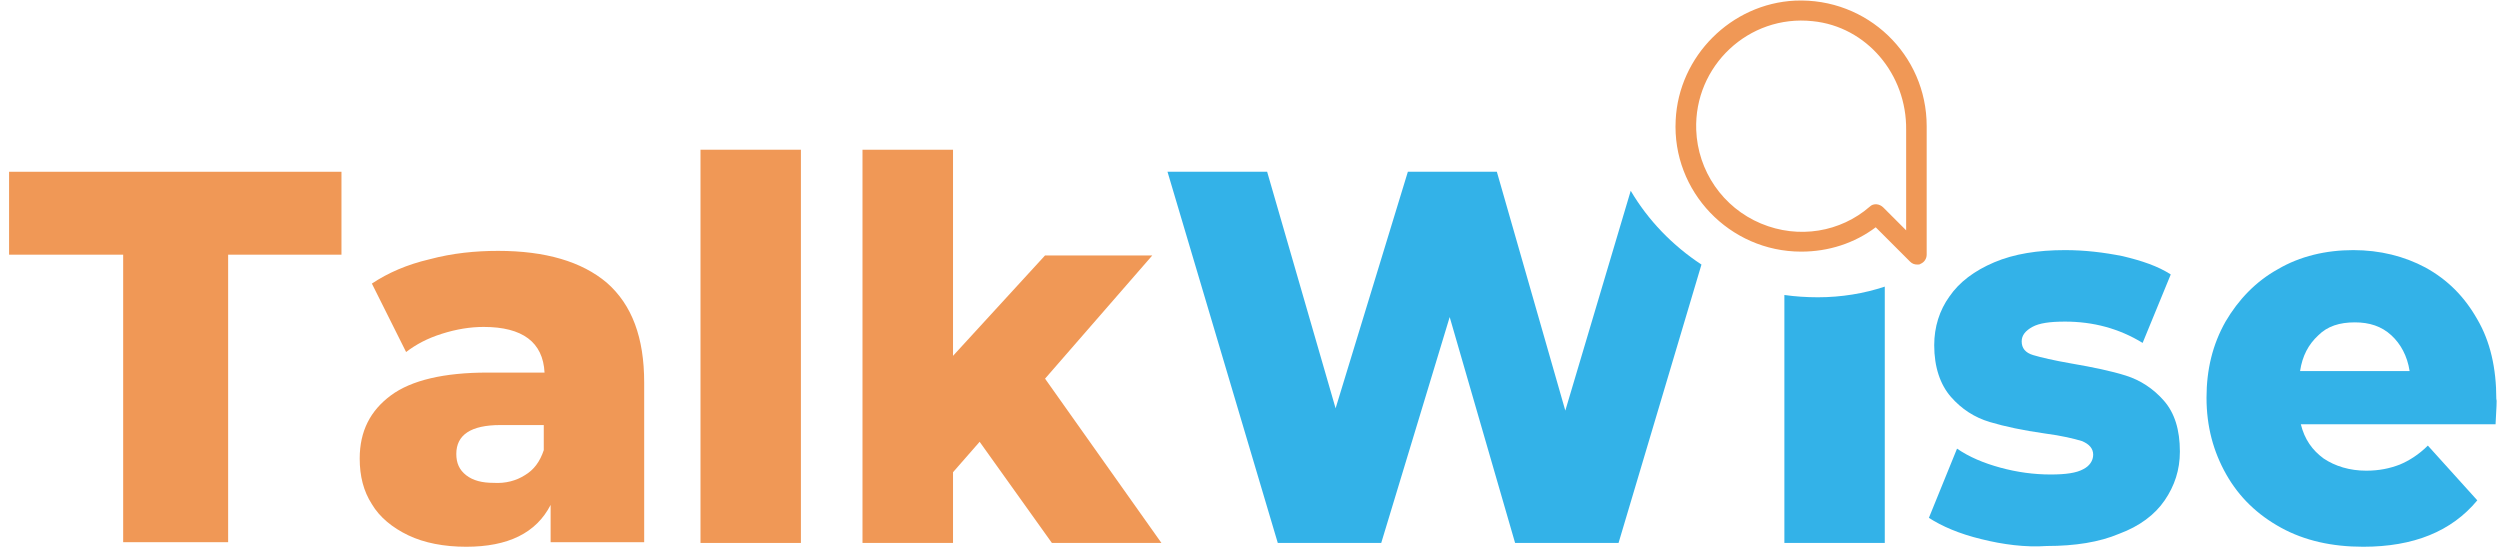 <svg width="201" height="44" viewBox="0 0 201 44" fill="none" xmlns="http://www.w3.org/2000/svg">
<path d="M154.172 21.271C153.927 21.271 153.743 21.21 153.56 21.026L150.808 18.274C149.096 19.558 147.017 20.231 144.815 20.231C139.067 20.231 134.419 15.4 134.725 9.652C134.969 4.515 139.189 0.295 144.326 0.05C150.135 -0.194 154.905 4.392 154.905 10.141V20.476C154.905 20.782 154.722 21.087 154.416 21.21C154.355 21.271 154.233 21.271 154.172 21.271ZM145.732 1.702C140.595 1.151 136.192 5.31 136.376 10.447C136.498 13.749 138.516 16.684 141.574 17.968C144.632 19.253 147.995 18.641 150.319 16.623C150.625 16.317 151.114 16.378 151.42 16.684L153.254 18.519V10.447C153.315 5.982 150.074 2.13 145.732 1.702Z" fill="#F09856"/>
<path d="M9.903 20.476H0.73V13.81H27.454V20.476H18.342V43.592H9.903V20.476Z" fill="#F09856"/>
<path d="M48.795 22.738C50.813 24.512 51.792 27.142 51.792 30.75V43.592H44.27V40.595C43.108 42.858 40.845 43.959 37.482 43.959C35.708 43.959 34.118 43.653 32.834 43.042C31.55 42.43 30.51 41.574 29.899 40.534C29.226 39.495 28.92 38.272 28.92 36.865C28.92 34.663 29.776 33.012 31.428 31.789C33.079 30.566 35.708 29.955 39.194 29.955H43.781C43.658 27.509 42.007 26.285 38.888 26.285C37.788 26.285 36.687 26.469 35.525 26.836C34.363 27.203 33.446 27.692 32.651 28.303L29.899 22.8C31.183 21.944 32.712 21.271 34.546 20.843C36.381 20.354 38.216 20.17 40.05 20.17C43.842 20.17 46.777 21.026 48.795 22.738ZM42.191 38.21C42.925 37.782 43.414 37.11 43.719 36.192V34.174H40.234C37.849 34.174 36.687 34.969 36.687 36.498C36.687 37.232 36.931 37.782 37.482 38.21C38.032 38.639 38.766 38.822 39.683 38.822C40.662 38.883 41.518 38.639 42.191 38.21Z" fill="#F09856"/>
<path d="M56.32 12.037H64.393V43.653H56.32V12.037Z" fill="#F09856"/>
<path d="M78.763 35.52L76.623 37.966V43.653H69.345V12.037H76.623V28.609L84.022 20.537H92.645L84.022 30.444L93.379 43.653H84.573L78.763 35.52Z" fill="#F09856"/>
<path d="M159.302 43.347C157.529 42.919 156.122 42.308 155.083 41.635L157.345 36.07C158.324 36.743 159.486 37.232 160.831 37.599C162.176 37.966 163.522 38.149 164.867 38.149C166.09 38.149 166.946 38.027 167.497 37.721C167.986 37.477 168.292 37.048 168.292 36.559C168.292 36.07 167.986 35.703 167.374 35.458C166.763 35.275 165.784 35.03 164.378 34.847C162.666 34.602 161.198 34.297 159.975 33.929C158.752 33.563 157.712 32.89 156.856 31.912C156 30.933 155.511 29.526 155.511 27.753C155.511 26.285 155.939 24.94 156.734 23.839C157.529 22.677 158.752 21.76 160.342 21.087C161.932 20.415 163.828 20.109 166.029 20.109C167.619 20.109 169.148 20.292 170.677 20.598C172.206 20.965 173.49 21.393 174.529 22.066L172.267 27.57C170.371 26.408 168.292 25.857 166.029 25.857C164.806 25.857 163.95 25.98 163.399 26.285C162.849 26.591 162.543 26.958 162.543 27.447C162.543 27.998 162.849 28.364 163.461 28.548C164.072 28.732 165.112 28.976 166.518 29.221C168.292 29.526 169.759 29.832 170.921 30.199C172.083 30.566 173.123 31.239 173.979 32.217C174.835 33.196 175.263 34.541 175.263 36.315C175.263 37.782 174.835 39.066 174.04 40.228C173.245 41.39 172.022 42.308 170.371 42.919C168.781 43.592 166.824 43.898 164.561 43.898C162.849 44.02 161.014 43.775 159.302 43.347Z" fill="#33B2E8"/>
<path d="M200.643 34.113H184.987C185.293 35.336 185.905 36.192 186.822 36.865C187.739 37.477 188.901 37.843 190.247 37.843C191.286 37.843 192.142 37.66 192.938 37.354C193.671 37.048 194.466 36.559 195.2 35.825L199.175 40.228C197.096 42.736 194.038 43.959 190.002 43.959C187.495 43.959 185.293 43.469 183.398 42.43C181.502 41.39 180.034 39.984 178.994 38.149C177.955 36.315 177.404 34.297 177.404 31.973C177.404 29.71 177.894 27.692 178.933 25.857C179.973 24.084 181.379 22.616 183.153 21.638C184.926 20.598 187.006 20.109 189.207 20.109C191.348 20.109 193.304 20.598 195.017 21.515C196.79 22.494 198.136 23.839 199.175 25.674C200.215 27.447 200.704 29.588 200.704 32.095C200.765 32.156 200.704 32.829 200.643 34.113ZM186.394 26.958C185.599 27.692 185.11 28.609 184.926 29.832H193.733C193.549 28.609 192.999 27.631 192.265 26.958C191.47 26.224 190.491 25.918 189.329 25.918C188.106 25.918 187.128 26.224 186.394 26.958Z" fill="#33B2E8"/>
<path d="M146.155 23.901C145.237 23.901 144.32 23.839 143.464 23.717V43.653H151.536V23.044C149.885 23.595 148.05 23.901 146.155 23.901Z" fill="#33B2E8"/>
<path d="M131.11 15.339L125.851 33.013L120.347 13.81H113.192L107.382 32.829L101.878 13.81H93.867L102.734 43.653H111.051L116.555 25.491L121.814 43.653H130.131L136.797 21.271C134.473 19.742 132.516 17.724 131.11 15.339Z" fill="#33B2E8"/>
</svg>
